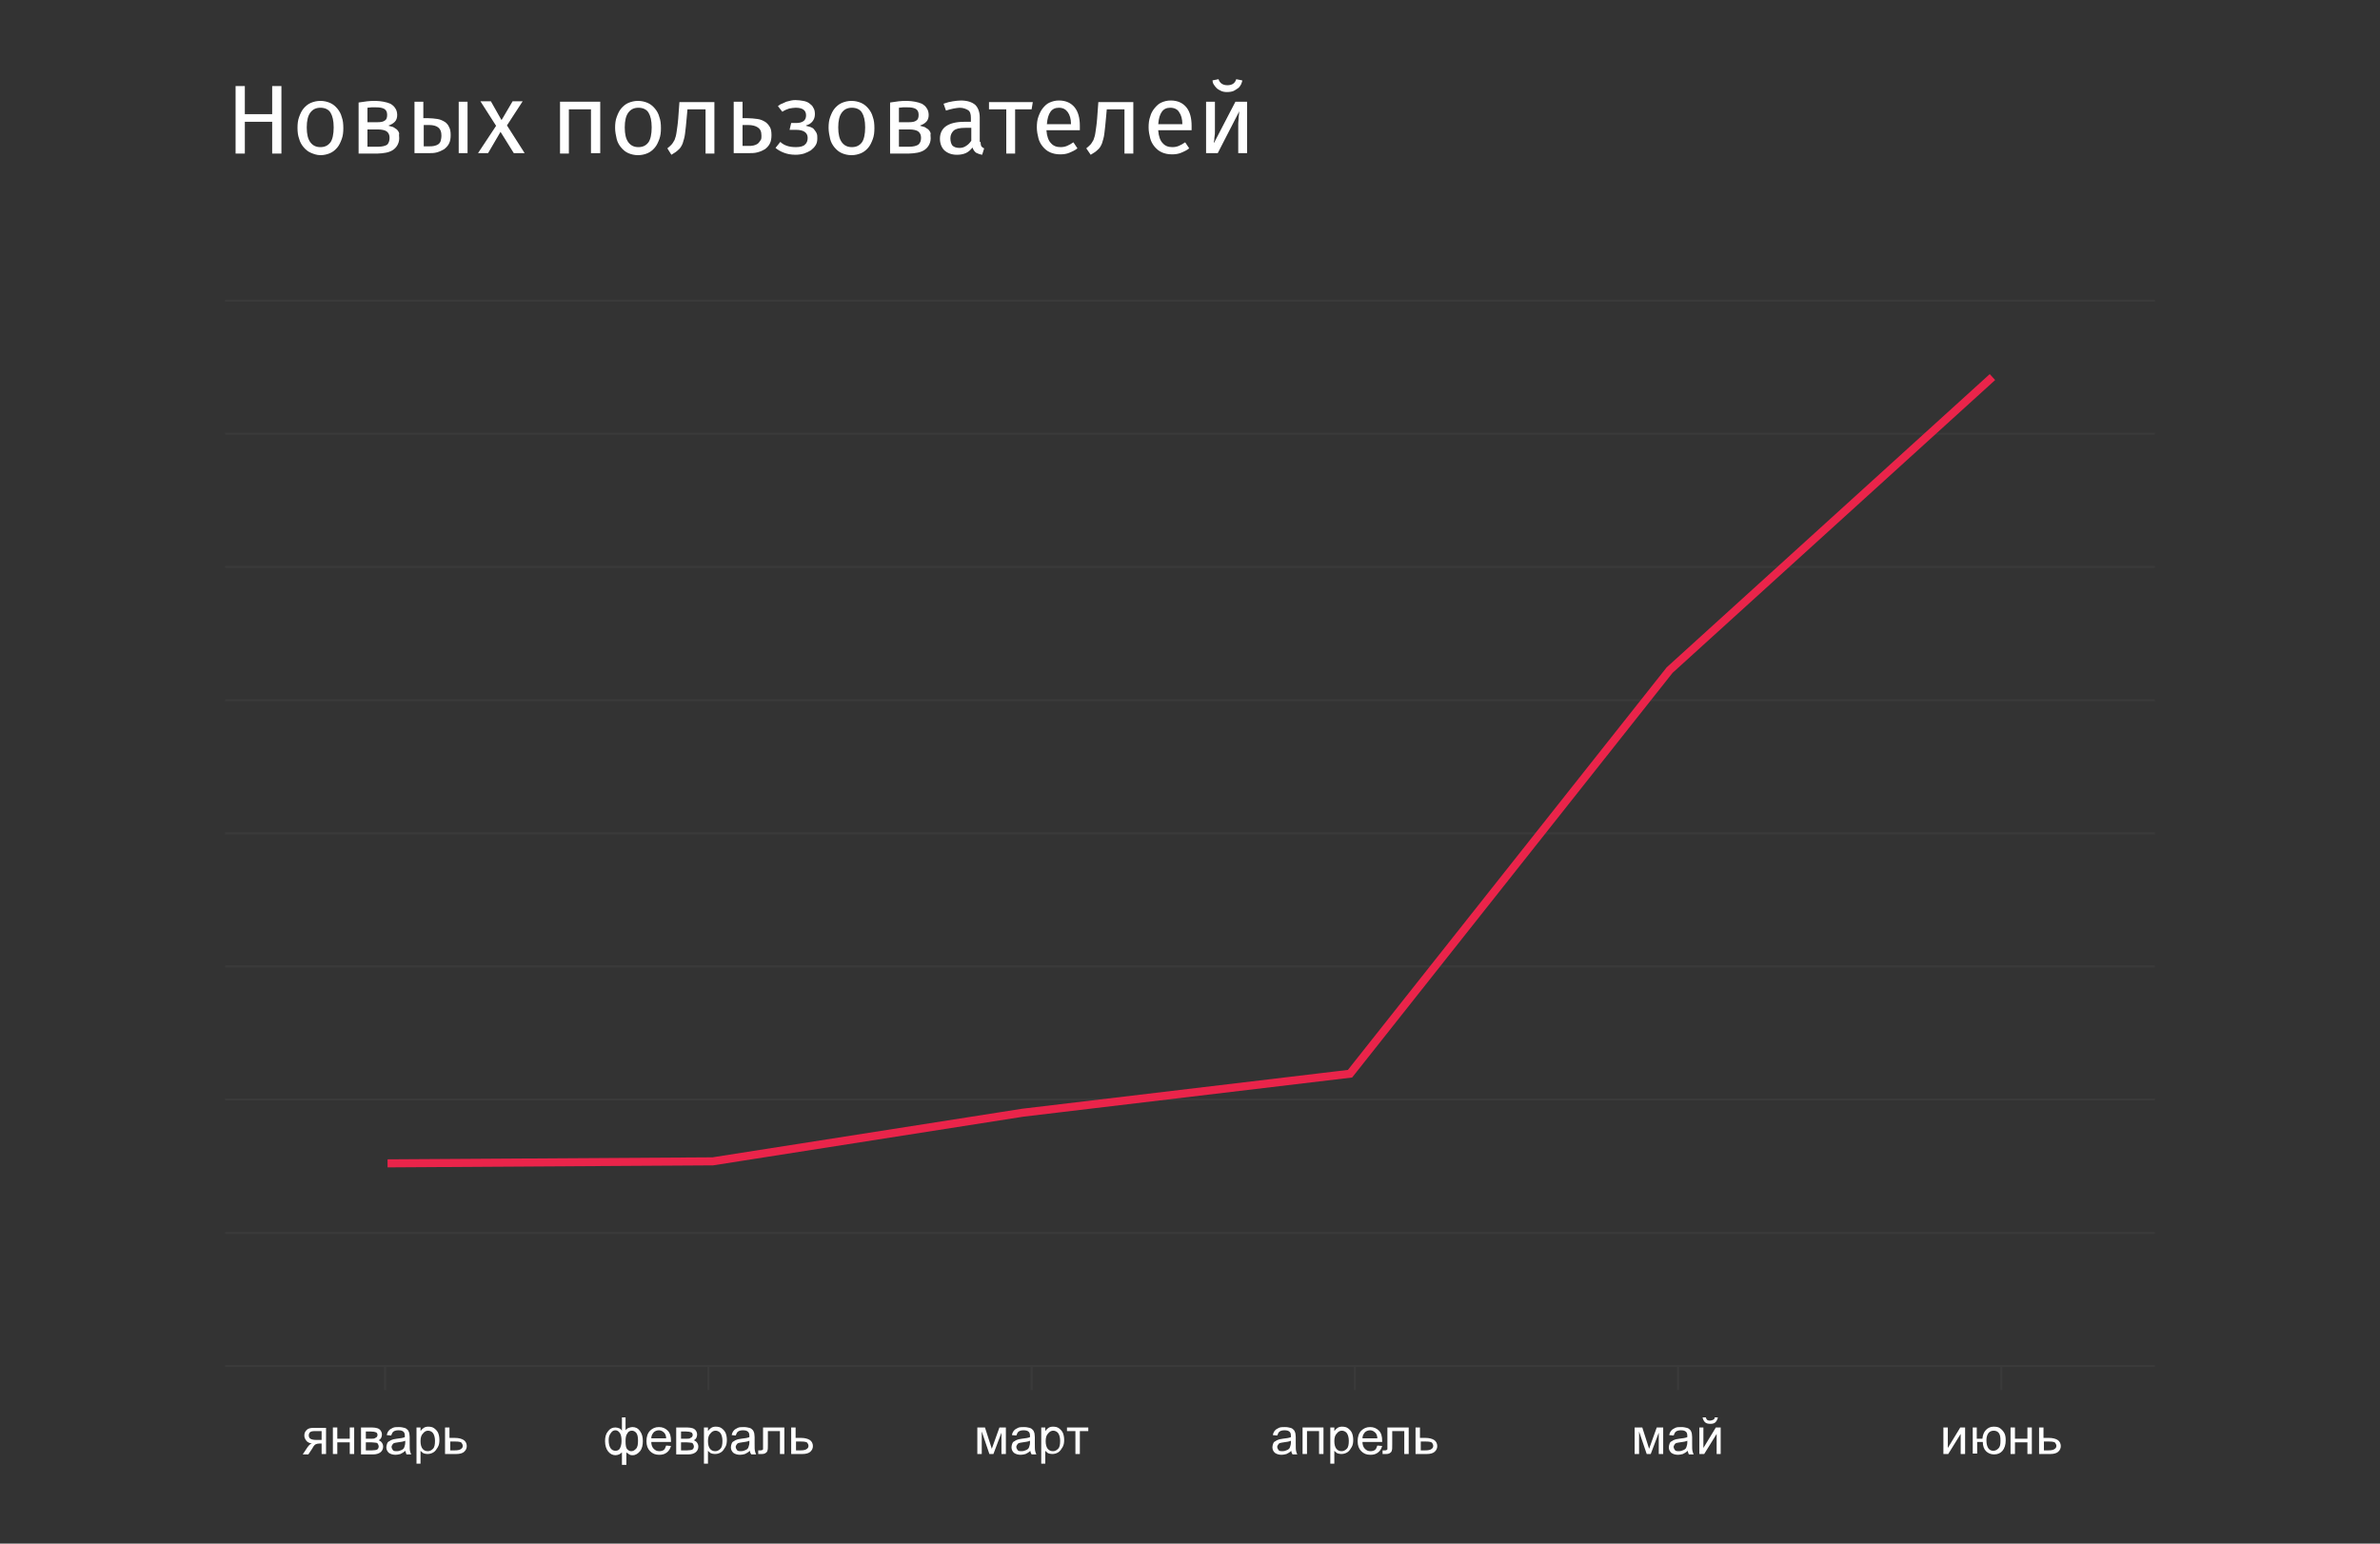 <?xml version="1.0" encoding="UTF-8"?> <!-- Generator: Adobe Illustrator 23.0.1, SVG Export Plug-In . SVG Version: 6.00 Build 0) --> <svg xmlns="http://www.w3.org/2000/svg" xmlns:xlink="http://www.w3.org/1999/xlink" id="Слой_1" x="0px" y="0px" viewBox="0 0 592 384" style="enable-background:new 0 0 592 384;" xml:space="preserve"><rect x="0" y="0" width="592" height="384" fill="#333333" stroke="none"/> <style type="text/css"> .st0{fill:none;stroke:#3A3A3A;stroke-width:0.5;stroke-miterlimit:10;} .st1{enable-background:new ;} .st2{fill:#FFFFFF;} .st3{fill:none;stroke:#EA244A;stroke-width:2;stroke-miterlimit:10;} </style> <g> <line class="st0" x1="56" y1="141" x2="536" y2="141"></line> <line class="st0" x1="56" y1="107.9" x2="536" y2="107.9"></line> <line class="st0" x1="56" y1="74.8" x2="536" y2="74.8"></line> <line class="st0" x1="56" y1="174.2" x2="536" y2="174.2"></line> <line class="st0" x1="56" y1="207.3" x2="536" y2="207.3"></line> <line class="st0" x1="56" y1="240.4" x2="536" y2="240.4"></line> <line class="st0" x1="56" y1="273.5" x2="536" y2="273.5"></line> <line class="st0" x1="56" y1="306.7" x2="536" y2="306.7"></line> <line class="st0" x1="536" y1="339.8" x2="56" y2="339.8"></line> <line class="st0" x1="95.8" y1="339.8" x2="95.8" y2="345.8"></line> <line class="st0" x1="176.2" y1="339.8" x2="176.2" y2="345.8"></line> <line class="st0" x1="256.6" y1="339.8" x2="256.6" y2="345.8"></line> <line class="st0" x1="337" y1="339.8" x2="337" y2="345.8"></line> <line class="st0" x1="417.4" y1="339.8" x2="417.4" y2="345.8"></line> <line class="st0" x1="497.8" y1="339.8" x2="497.8" y2="345.8"></line> <g> <g class="st1"> <path class="st2" d="M67.7,38.2v-7.9h-6.8v7.9h-2.3V21.4h2.3v7h6.8v-7H70v16.8H67.7z"></path> <path class="st2" d="M74,31.8c0-1,0.1-1.9,0.4-2.7c0.3-0.8,0.6-1.5,1.1-2.1c0.5-0.6,1.1-1.1,1.8-1.4c0.7-0.3,1.5-0.5,2.4-0.5 s1.7,0.2,2.4,0.5s1.3,0.8,1.8,1.4c0.5,0.6,0.9,1.3,1.1,2.1c0.3,0.8,0.4,1.7,0.4,2.8c0,1-0.1,1.9-0.4,2.7 c-0.3,0.8-0.6,1.5-1.1,2.1c-0.5,0.6-1.1,1.1-1.8,1.4c-0.7,0.3-1.5,0.5-2.4,0.5S78,38.3,77.3,38c-0.7-0.3-1.3-0.8-1.8-1.4 c-0.5-0.6-0.9-1.3-1.1-2.1C74.1,33.7,74,32.8,74,31.8z M83,31.7c0-1.7-0.3-2.9-0.8-3.7s-1.4-1.2-2.5-1.2s-1.9,0.4-2.5,1.2 c-0.6,0.8-0.9,2-0.9,3.7c0,1.7,0.3,2.9,0.9,3.7c0.6,0.8,1.4,1.2,2.5,1.2s1.9-0.4,2.5-1.2C82.7,34.7,83,33.4,83,31.7z"></path> <path class="st2" d="M99.3,34.4c0,0.7-0.2,1.3-0.5,1.8c-0.3,0.5-0.7,0.9-1.2,1.2c-0.5,0.3-1.1,0.5-1.7,0.6 c-0.6,0.1-1.3,0.2-2,0.2h-4.7V25.5c0.7-0.1,1.4-0.2,2.1-0.3c0.7-0.1,1.4-0.1,2.2-0.1c0.6,0,1.3,0.1,1.9,0.2 c0.6,0.1,1.2,0.3,1.7,0.5c0.5,0.3,0.9,0.6,1.2,1.1c0.3,0.4,0.5,1,0.5,1.7c0,0.7-0.2,1.3-0.6,1.7c-0.4,0.4-0.9,0.7-1.5,0.9v0.1 c0.4,0.1,0.7,0.2,1.1,0.3c0.3,0.2,0.6,0.4,0.9,0.6c0.3,0.3,0.5,0.6,0.6,1C99.2,33.5,99.3,33.9,99.3,34.4z M96.3,28.6 c0-0.7-0.2-1.2-0.7-1.5s-1.2-0.4-2.1-0.4c-0.4,0-0.8,0-1.1,0s-0.6,0.1-1,0.1v3.6h2.5c0.8,0,1.4-0.1,1.8-0.4 C96.1,29.8,96.3,29.3,96.3,28.6z M96.9,34.3c0-0.7-0.2-1.2-0.7-1.6c-0.4-0.3-1.2-0.5-2.2-0.5h-2.6v4.3H94c1.1,0,1.8-0.2,2.3-0.5 C96.7,35.6,96.9,35,96.9,34.3z"></path> <path class="st2" d="M103.1,38.2V25.3h2.2v4.1h1.2c0.8,0,1.6,0.1,2.3,0.2s1.3,0.4,1.8,0.7c0.5,0.3,0.9,0.8,1.1,1.3 c0.3,0.5,0.4,1.2,0.4,2c0,0.8-0.1,1.5-0.4,2.1c-0.3,0.6-0.7,1-1.2,1.4c-0.5,0.3-1.1,0.6-1.8,0.8s-1.4,0.2-2.2,0.2H103.1z M109.8,33.7c0-1-0.3-1.6-0.8-2c-0.5-0.4-1.3-0.6-2.2-0.6h-1.4v5.3h1.4c0.4,0,0.8,0,1.2-0.1c0.4-0.1,0.7-0.2,1-0.4 c0.3-0.2,0.5-0.5,0.6-0.8C109.7,34.7,109.8,34.3,109.8,33.7z M114.1,38.2V25.3h2.2v12.8H114.1z"></path> <path class="st2" d="M124.5,32.8l-3.1,5.3h-2.5l4.5-6.8l-3.9-6.1h2.6l2.6,4.6h0.1l2.7-4.6h2.5l-3.9,6l4.4,6.9h-2.7L124.5,32.8 L124.5,32.8z"></path> <path class="st2" d="M147,38.2v-11h-5.5v11h-2.2V25.3h10v12.8H147z"></path> <path class="st2" d="M153,31.8c0-1,0.1-1.9,0.4-2.7c0.3-0.8,0.6-1.5,1.1-2.1c0.5-0.6,1.1-1.1,1.8-1.4c0.7-0.3,1.5-0.5,2.4-0.5 s1.7,0.2,2.4,0.5s1.3,0.8,1.8,1.4c0.5,0.6,0.9,1.3,1.1,2.1c0.3,0.8,0.4,1.7,0.4,2.8c0,1-0.1,1.9-0.4,2.7 c-0.3,0.8-0.6,1.5-1.1,2.1c-0.5,0.6-1.1,1.1-1.8,1.4c-0.7,0.3-1.5,0.5-2.4,0.5s-1.7-0.2-2.4-0.5c-0.7-0.3-1.3-0.8-1.8-1.4 c-0.5-0.6-0.9-1.3-1.1-2.1C153.2,33.7,153,32.8,153,31.8z M162.1,31.7c0-1.7-0.3-2.9-0.8-3.7s-1.4-1.2-2.5-1.2s-1.9,0.4-2.5,1.2 c-0.6,0.8-0.9,2-0.9,3.7c0,1.7,0.3,2.9,0.9,3.7c0.6,0.8,1.4,1.2,2.5,1.2s1.9-0.4,2.5-1.2C161.8,34.7,162.1,33.4,162.1,31.7z"></path> <path class="st2" d="M166,36.9c0.4-0.3,0.7-0.6,1-0.9s0.5-0.7,0.8-1.2c0.2-0.5,0.4-1.2,0.5-2c0.1-0.8,0.3-1.9,0.4-3.3l0.3-4.1 h8.7v12.8h-2.2v-11H171l-0.2,2.2c-0.1,1.5-0.3,2.8-0.4,3.8c-0.1,1-0.4,1.8-0.6,2.5c-0.3,0.7-0.6,1.2-1.1,1.6 c-0.4,0.4-1,0.8-1.7,1.2L166,36.9z"></path> <path class="st2" d="M182.5,38.2V25.3h2.2v4.1h1.2c0.9,0,1.7,0.1,2.5,0.2s1.4,0.4,1.9,0.7c0.5,0.3,0.9,0.8,1.2,1.3s0.4,1.2,0.4,2 c0,0.8-0.1,1.5-0.4,2.1s-0.7,1-1.2,1.4c-0.5,0.3-1.1,0.6-1.9,0.8c-0.7,0.2-1.5,0.2-2.4,0.2H182.5z M189.4,33.7c0-1-0.3-1.6-0.9-2 c-0.6-0.4-1.4-0.6-2.4-0.6h-1.4v5.2h1.4c0.5,0,0.9,0,1.3-0.1s0.7-0.2,1-0.4c0.3-0.2,0.5-0.5,0.7-0.8 C189.4,34.7,189.4,34.3,189.4,33.7z"></path> <path class="st2" d="M196.8,30.6h1.3c0.8,0,1.4-0.2,1.8-0.5c0.4-0.3,0.6-0.8,0.6-1.4c0-1.3-0.9-1.9-2.6-1.9c-0.5,0-1,0.1-1.6,0.2 c-0.6,0.2-1.1,0.4-1.7,0.8l-1.1-1.4c0.3-0.2,0.6-0.5,1-0.6c0.4-0.2,0.7-0.3,1.1-0.5c0.4-0.1,0.8-0.2,1.2-0.3 c0.4-0.1,0.8-0.1,1.1-0.1c0.7,0,1.3,0.1,1.9,0.2c0.6,0.1,1.1,0.3,1.5,0.6c0.4,0.3,0.8,0.6,1,1.1c0.3,0.4,0.4,1,0.4,1.6 c0,0.7-0.2,1.3-0.6,1.8c-0.4,0.5-0.9,0.8-1.6,1v0.1c0.4,0.1,0.7,0.2,1.1,0.3c0.3,0.1,0.7,0.3,0.9,0.6s0.5,0.6,0.6,0.9 c0.2,0.4,0.2,0.8,0.2,1.3c0,0.7-0.1,1.2-0.4,1.7c-0.3,0.5-0.7,0.9-1.2,1.3c-0.5,0.3-1.1,0.6-1.7,0.8c-0.7,0.2-1.4,0.3-2.1,0.3 c-1.2,0-2.1-0.2-2.9-0.5c-0.8-0.3-1.5-0.7-2.1-1.2l1.2-1.5c0.5,0.5,1.1,0.8,1.7,1c0.6,0.2,1.3,0.3,2.2,0.3c1,0,1.8-0.2,2.2-0.6 c0.5-0.4,0.7-1,0.7-1.7c0-1.3-1-2-2.9-2h-1.6L196.8,30.6z"></path> <path class="st2" d="M206.1,31.8c0-1,0.1-1.9,0.4-2.7c0.3-0.8,0.6-1.5,1.1-2.1c0.5-0.6,1.1-1.1,1.8-1.4c0.7-0.3,1.5-0.5,2.4-0.5 s1.7,0.2,2.4,0.5s1.3,0.8,1.8,1.4c0.5,0.6,0.9,1.3,1.1,2.1c0.3,0.8,0.4,1.7,0.4,2.8c0,1-0.1,1.9-0.4,2.7 c-0.3,0.8-0.6,1.5-1.1,2.1c-0.5,0.6-1.1,1.1-1.8,1.4c-0.7,0.3-1.5,0.5-2.4,0.5s-1.7-0.2-2.4-0.5c-0.7-0.3-1.3-0.8-1.8-1.4 c-0.5-0.6-0.9-1.3-1.1-2.1C206.3,33.7,206.1,32.8,206.1,31.8z M215.2,31.7c0-1.7-0.3-2.9-0.8-3.7s-1.4-1.2-2.5-1.2 s-1.9,0.4-2.5,1.2c-0.6,0.8-0.9,2-0.9,3.7c0,1.7,0.3,2.9,0.9,3.7c0.6,0.8,1.4,1.2,2.5,1.2s1.9-0.4,2.5-1.2 C214.9,34.7,215.2,33.4,215.2,31.7z"></path> <path class="st2" d="M231.5,34.4c0,0.7-0.2,1.3-0.5,1.8c-0.3,0.5-0.7,0.9-1.2,1.2c-0.5,0.3-1.1,0.5-1.7,0.6 c-0.6,0.1-1.3,0.2-2,0.2h-4.7V25.5c0.7-0.1,1.4-0.2,2.1-0.3c0.7-0.1,1.4-0.1,2.2-0.1c0.6,0,1.3,0.1,1.9,0.2 c0.6,0.1,1.2,0.3,1.7,0.5c0.5,0.3,0.9,0.6,1.2,1.1c0.3,0.4,0.5,1,0.5,1.7c0,0.7-0.2,1.3-0.6,1.7c-0.4,0.4-0.9,0.7-1.5,0.9v0.1 c0.4,0.1,0.7,0.2,1.1,0.3c0.3,0.2,0.6,0.4,0.9,0.6c0.3,0.3,0.5,0.6,0.6,1C231.4,33.5,231.5,33.9,231.5,34.4z M228.5,28.6 c0-0.7-0.2-1.2-0.7-1.5s-1.2-0.4-2.1-0.4c-0.4,0-0.8,0-1.1,0s-0.6,0.1-1,0.1v3.6h2.5c0.8,0,1.4-0.1,1.8-0.4 C228.3,29.8,228.5,29.3,228.5,28.6z M229.1,34.3c0-0.7-0.2-1.2-0.7-1.6c-0.4-0.3-1.2-0.5-2.2-0.5h-2.6v4.3h2.5 c1.1,0,1.8-0.2,2.3-0.5C228.9,35.6,229.1,35,229.1,34.3z"></path> <path class="st2" d="M243.9,35.3c0,0.5,0.1,0.9,0.2,1.1c0.2,0.2,0.4,0.4,0.7,0.5l-0.5,1.6c-0.6-0.1-1.1-0.3-1.5-0.5 c-0.4-0.3-0.7-0.7-0.9-1.3c-0.5,0.6-1,1.1-1.7,1.4c-0.7,0.3-1.4,0.4-2.2,0.4c-1.3,0-2.3-0.4-3.1-1.1c-0.7-0.7-1.1-1.7-1.1-2.9 c0-1.3,0.5-2.4,1.5-3.1s2.5-1.1,4.5-1.1h1.7v-1c0-0.9-0.2-1.6-0.7-1.9s-1.2-0.6-2.1-0.6c-0.4,0-0.9,0.1-1.5,0.2 c-0.6,0.1-1.2,0.3-1.9,0.5l-0.6-1.7c0.8-0.3,1.6-0.5,2.3-0.6s1.4-0.2,2-0.2c1.6,0,2.8,0.4,3.6,1.1c0.7,0.7,1.1,1.8,1.1,3.1V35.3z M238.7,36.8c0.6,0,1.2-0.2,1.6-0.5c0.5-0.3,0.9-0.7,1.3-1.3v-3.2h-1.5c-1.4,0-2.3,0.2-2.9,0.7c-0.5,0.5-0.8,1.1-0.8,1.9 c0,0.8,0.2,1.4,0.5,1.8C237.3,36.6,237.9,36.8,238.7,36.8z"></path> <path class="st2" d="M252.5,38.2h-2.2v-11H246v-1.8h10.9l-0.3,1.8h-4.1V38.2z"></path> <path class="st2" d="M260.3,32.5c0.1,1.4,0.5,2.5,1.1,3.1c0.6,0.7,1.4,1,2.4,1c0.6,0,1.1-0.1,1.6-0.3c0.5-0.2,1-0.5,1.6-0.9 l1,1.5c-0.6,0.5-1.3,0.8-2,1.1s-1.5,0.4-2.3,0.4c-1,0-1.8-0.2-2.5-0.5c-0.7-0.3-1.3-0.8-1.8-1.4c-0.5-0.6-0.9-1.3-1.1-2.1 s-0.4-1.7-0.4-2.7c0-1,0.1-1.9,0.4-2.7s0.6-1.5,1.1-2.1c0.5-0.6,1-1.1,1.7-1.4c0.7-0.3,1.4-0.5,2.3-0.5c1.7,0,3,0.6,3.9,1.7 c0.9,1.1,1.3,2.7,1.3,4.6c0,0.2,0,0.4,0,0.6c0,0.2,0,0.4,0,0.5H260.3z M263.4,26.8c-0.9,0-1.6,0.3-2.1,1 c-0.5,0.7-0.8,1.7-0.9,3.1h6c0-1.3-0.3-2.3-0.8-3C265.1,27.2,264.4,26.8,263.4,26.8z"></path> <path class="st2" d="M270.2,36.9c0.4-0.3,0.7-0.6,1-0.9s0.5-0.7,0.8-1.2c0.2-0.5,0.4-1.2,0.5-2c0.1-0.8,0.3-1.9,0.4-3.3l0.3-4.1 h8.7v12.8h-2.2v-11h-4.4l-0.2,2.2c-0.1,1.5-0.3,2.8-0.4,3.8c-0.1,1-0.4,1.8-0.6,2.5c-0.3,0.7-0.6,1.2-1.1,1.6 c-0.4,0.4-1,0.8-1.7,1.2L270.2,36.9z"></path> <path class="st2" d="M288.1,32.5c0.1,1.4,0.5,2.5,1.1,3.1c0.6,0.7,1.4,1,2.4,1c0.6,0,1.1-0.1,1.6-0.3s1-0.5,1.6-0.9l1,1.5 c-0.6,0.5-1.3,0.8-2,1.1s-1.5,0.4-2.3,0.4c-1,0-1.8-0.2-2.5-0.5c-0.7-0.3-1.3-0.8-1.8-1.4c-0.5-0.6-0.9-1.3-1.1-2.1 c-0.2-0.8-0.4-1.7-0.4-2.7c0-1,0.1-1.9,0.4-2.7c0.2-0.8,0.6-1.5,1.1-2.1c0.5-0.6,1-1.1,1.7-1.4c0.7-0.3,1.4-0.5,2.3-0.5 c1.7,0,3,0.6,3.9,1.7c0.9,1.1,1.3,2.7,1.3,4.6c0,0.2,0,0.4,0,0.6s0,0.4,0,0.5H288.1z M291.1,26.8c-0.9,0-1.6,0.3-2.1,1 c-0.5,0.7-0.8,1.7-0.9,3.1h6c0-1.3-0.3-2.3-0.8-3C292.9,27.2,292.1,26.8,291.1,26.8z"></path> <path class="st2" d="M310.2,25.3v12.8H308v-5.8c0-0.6,0-1.1,0-1.6c0-0.5,0.1-1,0.1-1.4c0-0.4,0.1-0.7,0.1-1c0-0.3,0-0.4,0.1-0.5 h-0.1l-5.3,10.3H300V25.3h2.2v5.8c0,0.5,0,1,0,1.5c0,0.5,0,0.9-0.1,1.4s0,0.8-0.1,1s0,0.5-0.1,0.5h0.1l5.3-10.2H310.2z M305.2,22.9c-0.6,0-1.1-0.1-1.5-0.3c-0.4-0.2-0.8-0.4-1.1-0.7c-0.3-0.3-0.5-0.6-0.7-0.9c-0.2-0.3-0.3-0.7-0.3-1l1.5-0.3 c0.3,1,1.1,1.5,2.2,1.5c1.2,0,1.9-0.5,2.2-1.5L309,20c0,0.3-0.2,0.7-0.3,1c-0.2,0.3-0.4,0.7-0.7,0.9s-0.7,0.5-1.1,0.7 S305.8,22.9,305.2,22.9z"></path> </g> </g> <g class="st1"> <path class="st2" d="M81.1,355.1v6.6H80v-2.6h-0.6c-0.4,0-0.7,0.1-0.9,0.2c-0.2,0.1-0.5,0.4-0.8,1l-1,1.5h-1.4l1.2-1.8 c0.4-0.5,0.7-0.9,1.1-0.9c-0.6-0.1-1.1-0.3-1.4-0.7c-0.3-0.4-0.5-0.8-0.5-1.3c0-0.6,0.2-1,0.6-1.4s1-0.5,1.8-0.5H81.1z M80,356 h-1.6c-0.7,0-1.1,0.1-1.3,0.3c-0.2,0.2-0.3,0.5-0.3,0.7c0,0.4,0.1,0.7,0.4,0.9c0.3,0.2,0.8,0.3,1.5,0.3H80V356z"></path> <path class="st2" d="M82.8,355.1h1.1v2.8H87v-2.8h1.1v6.6H87v-2.9h-3.1v2.9h-1.1V355.1z"></path> <path class="st2" d="M89.9,355.1h2.6c0.6,0,1.1,0.1,1.4,0.2s0.6,0.3,0.8,0.6c0.2,0.3,0.3,0.6,0.3,1c0,0.3-0.1,0.6-0.2,0.8 s-0.3,0.4-0.6,0.6c0.3,0.1,0.6,0.3,0.8,0.6c0.2,0.3,0.3,0.6,0.3,1c0,0.6-0.3,1.1-0.7,1.4c-0.4,0.3-1,0.5-1.8,0.5h-3V355.1z M91,357.9h1.2c0.5,0,0.8,0,1-0.1c0.2-0.1,0.3-0.2,0.5-0.3c0.1-0.2,0.2-0.3,0.2-0.5c0-0.3-0.1-0.6-0.4-0.7 c-0.2-0.1-0.7-0.2-1.3-0.2H91V357.9z M91,360.8h1.5c0.6,0,1.1-0.1,1.3-0.2c0.2-0.1,0.4-0.4,0.4-0.8c0-0.2-0.1-0.4-0.2-0.6 c-0.1-0.2-0.3-0.3-0.5-0.3c-0.2,0-0.6-0.1-1.1-0.1H91V360.8z"></path> <path class="st2" d="M100.8,360.9c-0.4,0.4-0.8,0.6-1.2,0.8c-0.4,0.1-0.8,0.2-1.2,0.2c-0.7,0-1.3-0.2-1.7-0.5 c-0.4-0.4-0.6-0.8-0.6-1.4c0-0.3,0.1-0.6,0.2-0.9c0.1-0.3,0.3-0.5,0.6-0.6c0.2-0.2,0.5-0.3,0.8-0.4c0.2-0.1,0.6-0.1,1-0.2 c0.9-0.1,1.6-0.2,2-0.4c0-0.2,0-0.3,0-0.3c0-0.5-0.1-0.8-0.3-1c-0.3-0.3-0.7-0.4-1.3-0.4c-0.5,0-0.9,0.1-1.2,0.3 c-0.3,0.2-0.4,0.5-0.6,1l-1.1-0.1c0.1-0.5,0.3-0.9,0.5-1.1c0.2-0.3,0.6-0.5,1-0.7s0.9-0.2,1.5-0.2c0.6,0,1,0.1,1.4,0.2 s0.6,0.3,0.8,0.5s0.3,0.5,0.4,0.8c0,0.2,0.1,0.5,0.1,1v1.5c0,1,0,1.7,0.1,2s0.1,0.5,0.3,0.8h-1.2 C101,361.5,100.9,361.2,100.8,360.9z M100.8,358.4c-0.4,0.2-1,0.3-1.8,0.4c-0.5,0.1-0.8,0.1-1,0.2c-0.2,0.1-0.3,0.2-0.4,0.4 c-0.1,0.2-0.2,0.3-0.2,0.5c0,0.3,0.1,0.5,0.3,0.8s0.6,0.3,1,0.3c0.4,0,0.8-0.1,1.2-0.3s0.6-0.4,0.7-0.8c0.1-0.3,0.2-0.6,0.2-1.1 V358.4z"></path> <path class="st2" d="M103.6,364.3v-9.2h1v0.9c0.2-0.3,0.5-0.6,0.8-0.8c0.3-0.2,0.7-0.3,1.1-0.3c0.6,0,1.1,0.1,1.5,0.4 c0.4,0.3,0.8,0.7,1,1.2s0.3,1.1,0.3,1.7c0,0.7-0.1,1.3-0.4,1.8s-0.6,1-1.1,1.3c-0.5,0.3-1,0.4-1.5,0.4c-0.4,0-0.7-0.1-1-0.2 c-0.3-0.2-0.5-0.4-0.7-0.6v3.2H103.6z M104.6,358.5c0,0.9,0.2,1.5,0.5,1.9c0.3,0.4,0.8,0.6,1.3,0.6c0.5,0,0.9-0.2,1.3-0.6 c0.4-0.4,0.5-1.1,0.5-2c0-0.8-0.2-1.5-0.5-1.9c-0.3-0.4-0.8-0.6-1.2-0.6c-0.5,0-0.9,0.2-1.3,0.7 C104.8,357,104.6,357.6,104.6,358.5z"></path> <path class="st2" d="M110.7,355.1h1.1v2.6h1.4c0.9,0,1.6,0.2,2.1,0.5s0.8,0.9,0.8,1.5c0,0.6-0.2,1-0.6,1.4c-0.4,0.4-1.1,0.6-2,0.6 h-2.8V355.1z M111.9,360.8h1.2c0.7,0,1.2-0.1,1.5-0.3s0.5-0.4,0.5-0.8c0-0.3-0.1-0.5-0.3-0.8c-0.2-0.2-0.7-0.3-1.5-0.3h-1.3V360.8 z"></path> </g> <g class="st1"> <path class="st2" d="M154.5,352.6h1.1v3.2c0.2-0.3,0.5-0.5,0.8-0.6c0.3-0.1,0.6-0.2,0.9-0.2c0.8,0,1.4,0.3,1.9,1s0.7,1.5,0.7,2.5 c0,1-0.2,1.9-0.7,2.5c-0.5,0.6-1.1,1-1.8,1c-0.2,0-0.5,0-0.7-0.1c-0.2-0.1-0.5-0.3-0.9-0.6v3.1h-1.1v-3.1 c-0.2,0.2-0.5,0.4-0.7,0.5s-0.6,0.2-0.9,0.2c-0.7,0-1.3-0.3-1.8-0.9c-0.5-0.6-0.8-1.5-0.8-2.6c0-1,0.2-1.8,0.7-2.4 c0.5-0.7,1.1-1,1.9-1c0.3,0,0.6,0.1,0.9,0.2c0.3,0.1,0.5,0.3,0.7,0.6V352.6z M151.4,358.3c0,0.9,0.2,1.6,0.5,2 c0.3,0.4,0.7,0.6,1.2,0.6c0.5,0,0.9-0.2,1.1-0.6s0.4-1,0.4-1.8c0-0.9-0.1-1.5-0.4-2c-0.3-0.4-0.6-0.7-1.1-0.7 c-0.5,0-0.8,0.2-1.1,0.6C151.5,357,151.4,357.6,151.4,358.3z M155.6,358.5c0,1,0.1,1.7,0.4,2s0.6,0.5,1,0.5c0.5,0,0.8-0.2,1.2-0.6 s0.5-1.1,0.5-2c0-0.8-0.1-1.5-0.4-1.9c-0.3-0.4-0.7-0.6-1.1-0.6c-0.5,0-0.9,0.2-1.1,0.6C155.7,357,155.6,357.6,155.6,358.5z"></path> <path class="st2" d="M165.7,359.6l1.2,0.1c-0.2,0.7-0.5,1.2-1,1.6s-1.1,0.6-1.9,0.6c-1,0-1.7-0.3-2.3-0.9 c-0.6-0.6-0.9-1.4-0.9-2.5c0-1.1,0.3-2,0.9-2.6c0.6-0.6,1.3-0.9,2.2-0.9c0.9,0,1.6,0.3,2.2,0.9c0.6,0.6,0.8,1.5,0.8,2.5 c0,0.1,0,0.2,0,0.3h-4.9c0,0.7,0.2,1.3,0.6,1.7c0.4,0.4,0.8,0.6,1.4,0.6c0.4,0,0.8-0.1,1.1-0.3S165.5,360.1,165.7,359.6z M162,357.8h3.7c0-0.6-0.2-1-0.4-1.3c-0.4-0.4-0.8-0.7-1.4-0.7c-0.5,0-1,0.2-1.3,0.5C162.2,356.8,162,357.2,162,357.8z"></path> <path class="st2" d="M168.3,355.1h2.6c0.6,0,1.1,0.1,1.4,0.2s0.6,0.3,0.8,0.6c0.2,0.3,0.3,0.6,0.3,1c0,0.3-0.1,0.6-0.2,0.8 s-0.3,0.4-0.6,0.6c0.3,0.1,0.6,0.3,0.8,0.6c0.2,0.3,0.3,0.6,0.3,1c0,0.6-0.3,1.1-0.7,1.4c-0.4,0.3-1,0.5-1.8,0.5h-3V355.1z M169.4,357.9h1.2c0.5,0,0.8,0,1-0.1c0.2-0.1,0.3-0.2,0.5-0.3c0.1-0.2,0.2-0.3,0.2-0.5c0-0.3-0.1-0.6-0.4-0.7 c-0.2-0.1-0.7-0.2-1.3-0.2h-1.2V357.9z M169.4,360.8h1.5c0.6,0,1.1-0.1,1.3-0.2c0.2-0.1,0.4-0.4,0.4-0.8c0-0.2-0.1-0.4-0.2-0.6 c-0.1-0.2-0.3-0.3-0.5-0.3c-0.2,0-0.6-0.1-1.1-0.1h-1.4V360.8z"></path> <path class="st2" d="M175.1,364.3v-9.2h1v0.9c0.2-0.3,0.5-0.6,0.8-0.8c0.3-0.2,0.7-0.3,1.1-0.3c0.6,0,1.1,0.1,1.5,0.4 c0.4,0.3,0.8,0.7,1,1.2s0.3,1.1,0.3,1.7c0,0.7-0.1,1.3-0.4,1.8s-0.6,1-1.1,1.3c-0.5,0.3-1,0.4-1.5,0.4c-0.4,0-0.7-0.1-1-0.2 c-0.3-0.2-0.5-0.4-0.7-0.6v3.2H175.1z M176.1,358.5c0,0.9,0.2,1.5,0.5,1.9c0.3,0.4,0.8,0.6,1.3,0.6c0.5,0,0.9-0.2,1.3-0.6 c0.4-0.4,0.5-1.1,0.5-2c0-0.8-0.2-1.5-0.5-1.9c-0.3-0.4-0.8-0.6-1.2-0.6c-0.5,0-0.9,0.2-1.3,0.7 C176.3,357,176.1,357.6,176.1,358.5z"></path> <path class="st2" d="M186.5,360.9c-0.4,0.4-0.8,0.6-1.2,0.8c-0.4,0.1-0.8,0.2-1.2,0.2c-0.7,0-1.3-0.2-1.7-0.5 c-0.4-0.4-0.6-0.8-0.6-1.4c0-0.3,0.1-0.6,0.2-0.9c0.1-0.3,0.3-0.5,0.6-0.6c0.2-0.2,0.5-0.3,0.8-0.4c0.2-0.1,0.6-0.1,1-0.2 c0.9-0.1,1.6-0.2,2-0.4c0-0.2,0-0.3,0-0.3c0-0.5-0.1-0.8-0.3-1c-0.3-0.3-0.7-0.4-1.3-0.4c-0.5,0-0.9,0.1-1.2,0.3 c-0.3,0.2-0.4,0.5-0.6,1L182,357c0.1-0.5,0.3-0.9,0.5-1.1c0.2-0.3,0.6-0.5,1-0.7s0.9-0.2,1.5-0.2c0.6,0,1,0.1,1.4,0.2 s0.6,0.3,0.8,0.5s0.3,0.5,0.4,0.8c0,0.2,0.1,0.5,0.1,1v1.5c0,1,0,1.7,0.1,2s0.1,0.5,0.3,0.8h-1.2 C186.6,361.5,186.6,361.2,186.5,360.9z M186.4,358.4c-0.4,0.2-1,0.3-1.8,0.4c-0.5,0.1-0.8,0.1-1,0.2c-0.2,0.1-0.3,0.2-0.4,0.4 c-0.1,0.2-0.2,0.3-0.2,0.5c0,0.3,0.1,0.5,0.3,0.8s0.6,0.3,1,0.3c0.4,0,0.8-0.1,1.2-0.3s0.6-0.4,0.7-0.8c0.1-0.3,0.2-0.6,0.2-1.1 V358.4z"></path> <path class="st2" d="M189.9,355.1h5.2v6.6H194V356h-3v3.3c0,0.8,0,1.3-0.1,1.5c0,0.2-0.2,0.5-0.4,0.6c-0.2,0.2-0.6,0.3-1,0.3 c-0.3,0-0.6,0-0.9,0v-0.9h0.5c0.2,0,0.4,0,0.5-0.1s0.2-0.1,0.2-0.2c0-0.1,0-0.4,0-1V355.1z"></path> <path class="st2" d="M196.8,355.1h1.1v2.6h1.4c0.9,0,1.6,0.2,2.1,0.5s0.8,0.9,0.8,1.5c0,0.6-0.2,1-0.6,1.4c-0.4,0.4-1.1,0.6-2,0.6 h-2.8V355.1z M197.9,360.8h1.2c0.7,0,1.2-0.1,1.5-0.3s0.5-0.4,0.5-0.8c0-0.3-0.1-0.5-0.3-0.8c-0.2-0.2-0.7-0.3-1.5-0.3h-1.3V360.8 z"></path> </g> <g class="st1"> <path class="st2" d="M243.2,355.1h1.8l1.7,5.3l1.9-5.3h1.6v6.6h-1.1v-5.3l-2,5.3h-1l-1.9-5.6v5.6h-1.1V355.1z"></path> <path class="st2" d="M256.3,360.9c-0.4,0.4-0.8,0.6-1.2,0.8c-0.4,0.1-0.8,0.2-1.2,0.2c-0.7,0-1.3-0.2-1.7-0.5 c-0.4-0.4-0.6-0.8-0.6-1.4c0-0.3,0.1-0.6,0.2-0.9c0.1-0.3,0.3-0.5,0.6-0.6c0.2-0.2,0.5-0.3,0.8-0.4c0.2-0.1,0.6-0.1,1-0.2 c0.9-0.1,1.6-0.2,2-0.4c0-0.2,0-0.3,0-0.3c0-0.5-0.1-0.8-0.3-1c-0.3-0.3-0.7-0.4-1.3-0.4c-0.5,0-0.9,0.1-1.2,0.3 c-0.3,0.2-0.4,0.5-0.6,1l-1.1-0.1c0.1-0.5,0.3-0.9,0.5-1.1c0.2-0.3,0.6-0.5,1-0.7s0.9-0.2,1.5-0.2c0.6,0,1,0.1,1.4,0.2 s0.6,0.3,0.8,0.5s0.3,0.5,0.4,0.8c0,0.2,0.1,0.5,0.1,1v1.5c0,1,0,1.7,0.1,2s0.1,0.5,0.3,0.8h-1.2 C256.4,361.5,256.3,361.2,256.3,360.9z M256.2,358.4c-0.4,0.2-1,0.3-1.8,0.4c-0.5,0.1-0.8,0.1-1,0.2c-0.2,0.1-0.3,0.2-0.4,0.4 c-0.1,0.2-0.2,0.3-0.2,0.5c0,0.3,0.1,0.5,0.3,0.8s0.6,0.3,1,0.3c0.4,0,0.8-0.1,1.2-0.3s0.6-0.4,0.7-0.8c0.1-0.3,0.2-0.6,0.2-1.1 V358.4z"></path> <path class="st2" d="M259,364.3v-9.2h1v0.9c0.2-0.3,0.5-0.6,0.8-0.8c0.3-0.2,0.7-0.3,1.1-0.3c0.6,0,1.1,0.1,1.5,0.4 c0.4,0.3,0.8,0.7,1,1.2s0.3,1.1,0.3,1.7c0,0.7-0.1,1.3-0.4,1.8s-0.6,1-1.1,1.3c-0.5,0.3-1,0.4-1.5,0.4c-0.4,0-0.7-0.1-1-0.2 c-0.3-0.2-0.5-0.4-0.7-0.6v3.2H259z M260.1,358.5c0,0.9,0.2,1.5,0.5,1.9c0.3,0.4,0.8,0.6,1.3,0.6c0.5,0,0.9-0.2,1.3-0.6 c0.4-0.4,0.5-1.1,0.5-2c0-0.8-0.2-1.5-0.5-1.9c-0.3-0.4-0.8-0.6-1.2-0.6c-0.5,0-0.9,0.2-1.3,0.7 C260.3,357,260.1,357.6,260.1,358.5z"></path> <path class="st2" d="M265.3,355.1h5.4v0.9h-2.1v5.7h-1.1V356h-2.1V355.1z"></path> </g> <g class="st1"> <path class="st2" d="M321.2,360.9c-0.4,0.4-0.8,0.6-1.2,0.8c-0.4,0.1-0.8,0.2-1.2,0.2c-0.7,0-1.3-0.2-1.7-0.5 c-0.4-0.4-0.6-0.8-0.6-1.4c0-0.3,0.1-0.6,0.2-0.9c0.1-0.3,0.3-0.5,0.6-0.6c0.2-0.2,0.5-0.3,0.8-0.4c0.2-0.1,0.6-0.1,1-0.2 c0.9-0.1,1.6-0.2,2-0.4c0-0.2,0-0.3,0-0.3c0-0.5-0.1-0.8-0.3-1c-0.3-0.3-0.7-0.4-1.3-0.4c-0.5,0-0.9,0.1-1.2,0.3 c-0.3,0.2-0.4,0.5-0.6,1l-1.1-0.1c0.1-0.5,0.3-0.9,0.5-1.1c0.2-0.3,0.6-0.5,1-0.7s0.9-0.2,1.5-0.2c0.6,0,1,0.1,1.4,0.2 s0.6,0.3,0.8,0.5s0.3,0.5,0.4,0.8c0,0.2,0.1,0.5,0.1,1v1.5c0,1,0,1.7,0.1,2s0.1,0.5,0.3,0.8h-1.2 C321.3,361.5,321.2,361.2,321.2,360.9z M321.1,358.4c-0.4,0.2-1,0.3-1.8,0.4c-0.5,0.1-0.8,0.1-1,0.2c-0.2,0.1-0.3,0.2-0.4,0.4 c-0.1,0.2-0.2,0.3-0.2,0.5c0,0.3,0.1,0.5,0.3,0.8s0.6,0.3,1,0.3c0.4,0,0.8-0.1,1.2-0.3s0.6-0.4,0.7-0.8c0.1-0.3,0.2-0.6,0.2-1.1 V358.4z"></path> <path class="st2" d="M324,355.1h5.2v6.6h-1.1V356h-3v5.7H324V355.1z"></path> <path class="st2" d="M330.9,364.3v-9.2h1v0.9c0.2-0.3,0.5-0.6,0.8-0.8c0.3-0.2,0.7-0.3,1.1-0.3c0.6,0,1.1,0.1,1.5,0.4 c0.4,0.3,0.8,0.7,1,1.2s0.3,1.1,0.3,1.7c0,0.7-0.1,1.3-0.4,1.8s-0.6,1-1.1,1.3c-0.5,0.3-1,0.4-1.5,0.4c-0.4,0-0.7-0.1-1-0.2 c-0.3-0.2-0.5-0.4-0.7-0.6v3.2H330.9z M331.9,358.5c0,0.9,0.2,1.5,0.5,1.9c0.3,0.4,0.8,0.6,1.3,0.6c0.5,0,0.9-0.2,1.3-0.6 c0.4-0.4,0.5-1.1,0.5-2c0-0.8-0.2-1.5-0.5-1.9c-0.3-0.4-0.8-0.6-1.2-0.6c-0.5,0-0.9,0.2-1.3,0.7 C332.1,357,331.9,357.6,331.9,358.5z"></path> <path class="st2" d="M342.6,359.6l1.2,0.1c-0.2,0.7-0.5,1.2-1,1.6s-1.1,0.6-1.9,0.6c-1,0-1.7-0.3-2.3-0.9 c-0.6-0.6-0.9-1.4-0.9-2.5c0-1.1,0.3-2,0.9-2.6c0.6-0.6,1.3-0.9,2.2-0.9c0.9,0,1.6,0.3,2.2,0.9c0.6,0.6,0.8,1.5,0.8,2.5 c0,0.1,0,0.2,0,0.3h-4.9c0,0.7,0.2,1.3,0.6,1.7c0.4,0.4,0.8,0.6,1.4,0.6c0.4,0,0.8-0.1,1.1-0.3S342.4,360.1,342.6,359.6z M338.9,357.8h3.7c0-0.6-0.2-1-0.4-1.3c-0.4-0.4-0.8-0.7-1.4-0.7c-0.5,0-1,0.2-1.3,0.5C339.1,356.8,338.9,357.2,338.9,357.8z"></path> <path class="st2" d="M345.2,355.1h5.2v6.6h-1.1V356h-3v3.3c0,0.8,0,1.3-0.1,1.5c0,0.2-0.2,0.5-0.4,0.6c-0.2,0.2-0.6,0.3-1,0.3 c-0.3,0-0.6,0-0.9,0v-0.9h0.5c0.2,0,0.4,0,0.5-0.1s0.2-0.1,0.2-0.2c0-0.1,0-0.4,0-1V355.1z"></path> <path class="st2" d="M352.1,355.1h1.1v2.6h1.4c0.9,0,1.6,0.2,2.1,0.5s0.8,0.9,0.8,1.5c0,0.6-0.2,1-0.6,1.4c-0.4,0.4-1.1,0.6-2,0.6 h-2.8V355.1z M353.3,360.8h1.2c0.7,0,1.2-0.1,1.5-0.3s0.5-0.4,0.5-0.8c0-0.3-0.1-0.5-0.3-0.8c-0.2-0.2-0.7-0.3-1.5-0.3h-1.3V360.8 z"></path> </g> <g class="st1"> <path class="st2" d="M406.7,355.1h1.8l1.7,5.3l1.9-5.3h1.6v6.6h-1.1v-5.3l-2,5.3h-1l-1.9-5.6v5.6h-1.1V355.1z"></path> <path class="st2" d="M419.8,360.9c-0.4,0.4-0.8,0.6-1.2,0.8c-0.4,0.1-0.8,0.2-1.2,0.2c-0.7,0-1.3-0.2-1.7-0.5 c-0.4-0.4-0.6-0.8-0.6-1.4c0-0.3,0.1-0.6,0.2-0.9c0.1-0.3,0.3-0.5,0.6-0.6c0.2-0.2,0.5-0.3,0.8-0.4c0.2-0.1,0.6-0.1,1-0.2 c0.9-0.1,1.6-0.2,2-0.4c0-0.2,0-0.3,0-0.3c0-0.5-0.1-0.8-0.3-1c-0.3-0.3-0.7-0.4-1.3-0.4c-0.5,0-0.9,0.1-1.2,0.3 c-0.3,0.2-0.4,0.5-0.6,1l-1.1-0.1c0.1-0.5,0.3-0.9,0.5-1.1c0.2-0.3,0.6-0.5,1-0.7s0.9-0.2,1.5-0.2c0.6,0,1,0.1,1.4,0.2 s0.6,0.3,0.8,0.5s0.3,0.5,0.4,0.8c0,0.2,0.1,0.5,0.1,1v1.5c0,1,0,1.7,0.1,2s0.1,0.5,0.3,0.8h-1.2 C419.9,361.5,419.9,361.2,419.8,360.9z M419.7,358.4c-0.4,0.2-1,0.3-1.8,0.4c-0.5,0.1-0.8,0.1-1,0.2c-0.2,0.1-0.3,0.2-0.4,0.4 c-0.1,0.2-0.2,0.3-0.2,0.5c0,0.3,0.1,0.5,0.3,0.8s0.6,0.3,1,0.3c0.4,0,0.8-0.1,1.2-0.3s0.6-0.4,0.7-0.8c0.1-0.3,0.2-0.6,0.2-1.1 V358.4z"></path> <path class="st2" d="M422.6,355.1h1.1v5.1l3.1-5.1h1.2v6.6H427v-5l-3.1,5h-1.2V355.1z M426.5,352.6h0.8c-0.1,0.5-0.3,0.9-0.6,1.2 c-0.3,0.3-0.7,0.4-1.3,0.4c-0.5,0-1-0.1-1.3-0.4c-0.3-0.3-0.5-0.7-0.6-1.2h0.8c0.1,0.3,0.2,0.5,0.3,0.6s0.4,0.2,0.7,0.2 c0.3,0,0.6-0.1,0.8-0.2C426.4,353.1,426.5,352.9,426.5,352.6z"></path> </g> <g class="st1"> <path class="st2" d="M483.4,355.1h1.1v5.1l3.1-5.1h1.2v6.6h-1.1v-5l-3.1,5h-1.2V355.1z"></path> <path class="st2" d="M490.6,355.1h1.1v2.8h1.4c0.1-1,0.4-1.7,0.9-2.2s1.1-0.8,1.9-0.8c0.7,0,1.2,0.1,1.6,0.4 c0.4,0.3,0.7,0.6,1,1.1c0.3,0.5,0.4,1.1,0.4,1.9c0,1.1-0.3,2-0.8,2.6s-1.2,0.9-2.1,0.9c-0.8,0-1.5-0.3-2-0.8s-0.8-1.3-0.8-2.3 h-1.4v2.9h-1.1V355.1z M495.9,355.9c-0.5,0-1,0.2-1.3,0.6s-0.5,1-0.5,1.8c0,0.9,0.2,1.6,0.5,2c0.3,0.4,0.7,0.6,1.2,0.6 c0.5,0,0.9-0.2,1.3-0.6s0.5-1,0.5-1.9c0-0.9-0.1-1.5-0.4-1.9C496.9,356.1,496.5,355.9,495.9,355.9z"></path> <path class="st2" d="M500.1,355.1h1.1v2.8h3.1v-2.8h1.1v6.6h-1.1v-2.9h-3.1v2.9h-1.1V355.1z"></path> <path class="st2" d="M507.2,355.1h1.1v2.6h1.4c0.9,0,1.6,0.2,2.1,0.5s0.8,0.9,0.8,1.5c0,0.6-0.2,1-0.6,1.4c-0.4,0.4-1.1,0.6-2,0.6 h-2.8V355.1z M508.3,360.8h1.2c0.7,0,1.2-0.1,1.5-0.3s0.5-0.4,0.5-0.8c0-0.3-0.1-0.5-0.3-0.8c-0.2-0.2-0.7-0.3-1.5-0.3h-1.3V360.8 z"></path> </g> <polyline class="st3" points="96.4,289.4 177.3,288.9 254.4,276.8 335.8,267.1 415.3,166.7 495.6,93.8 "></polyline> </g> </svg> 